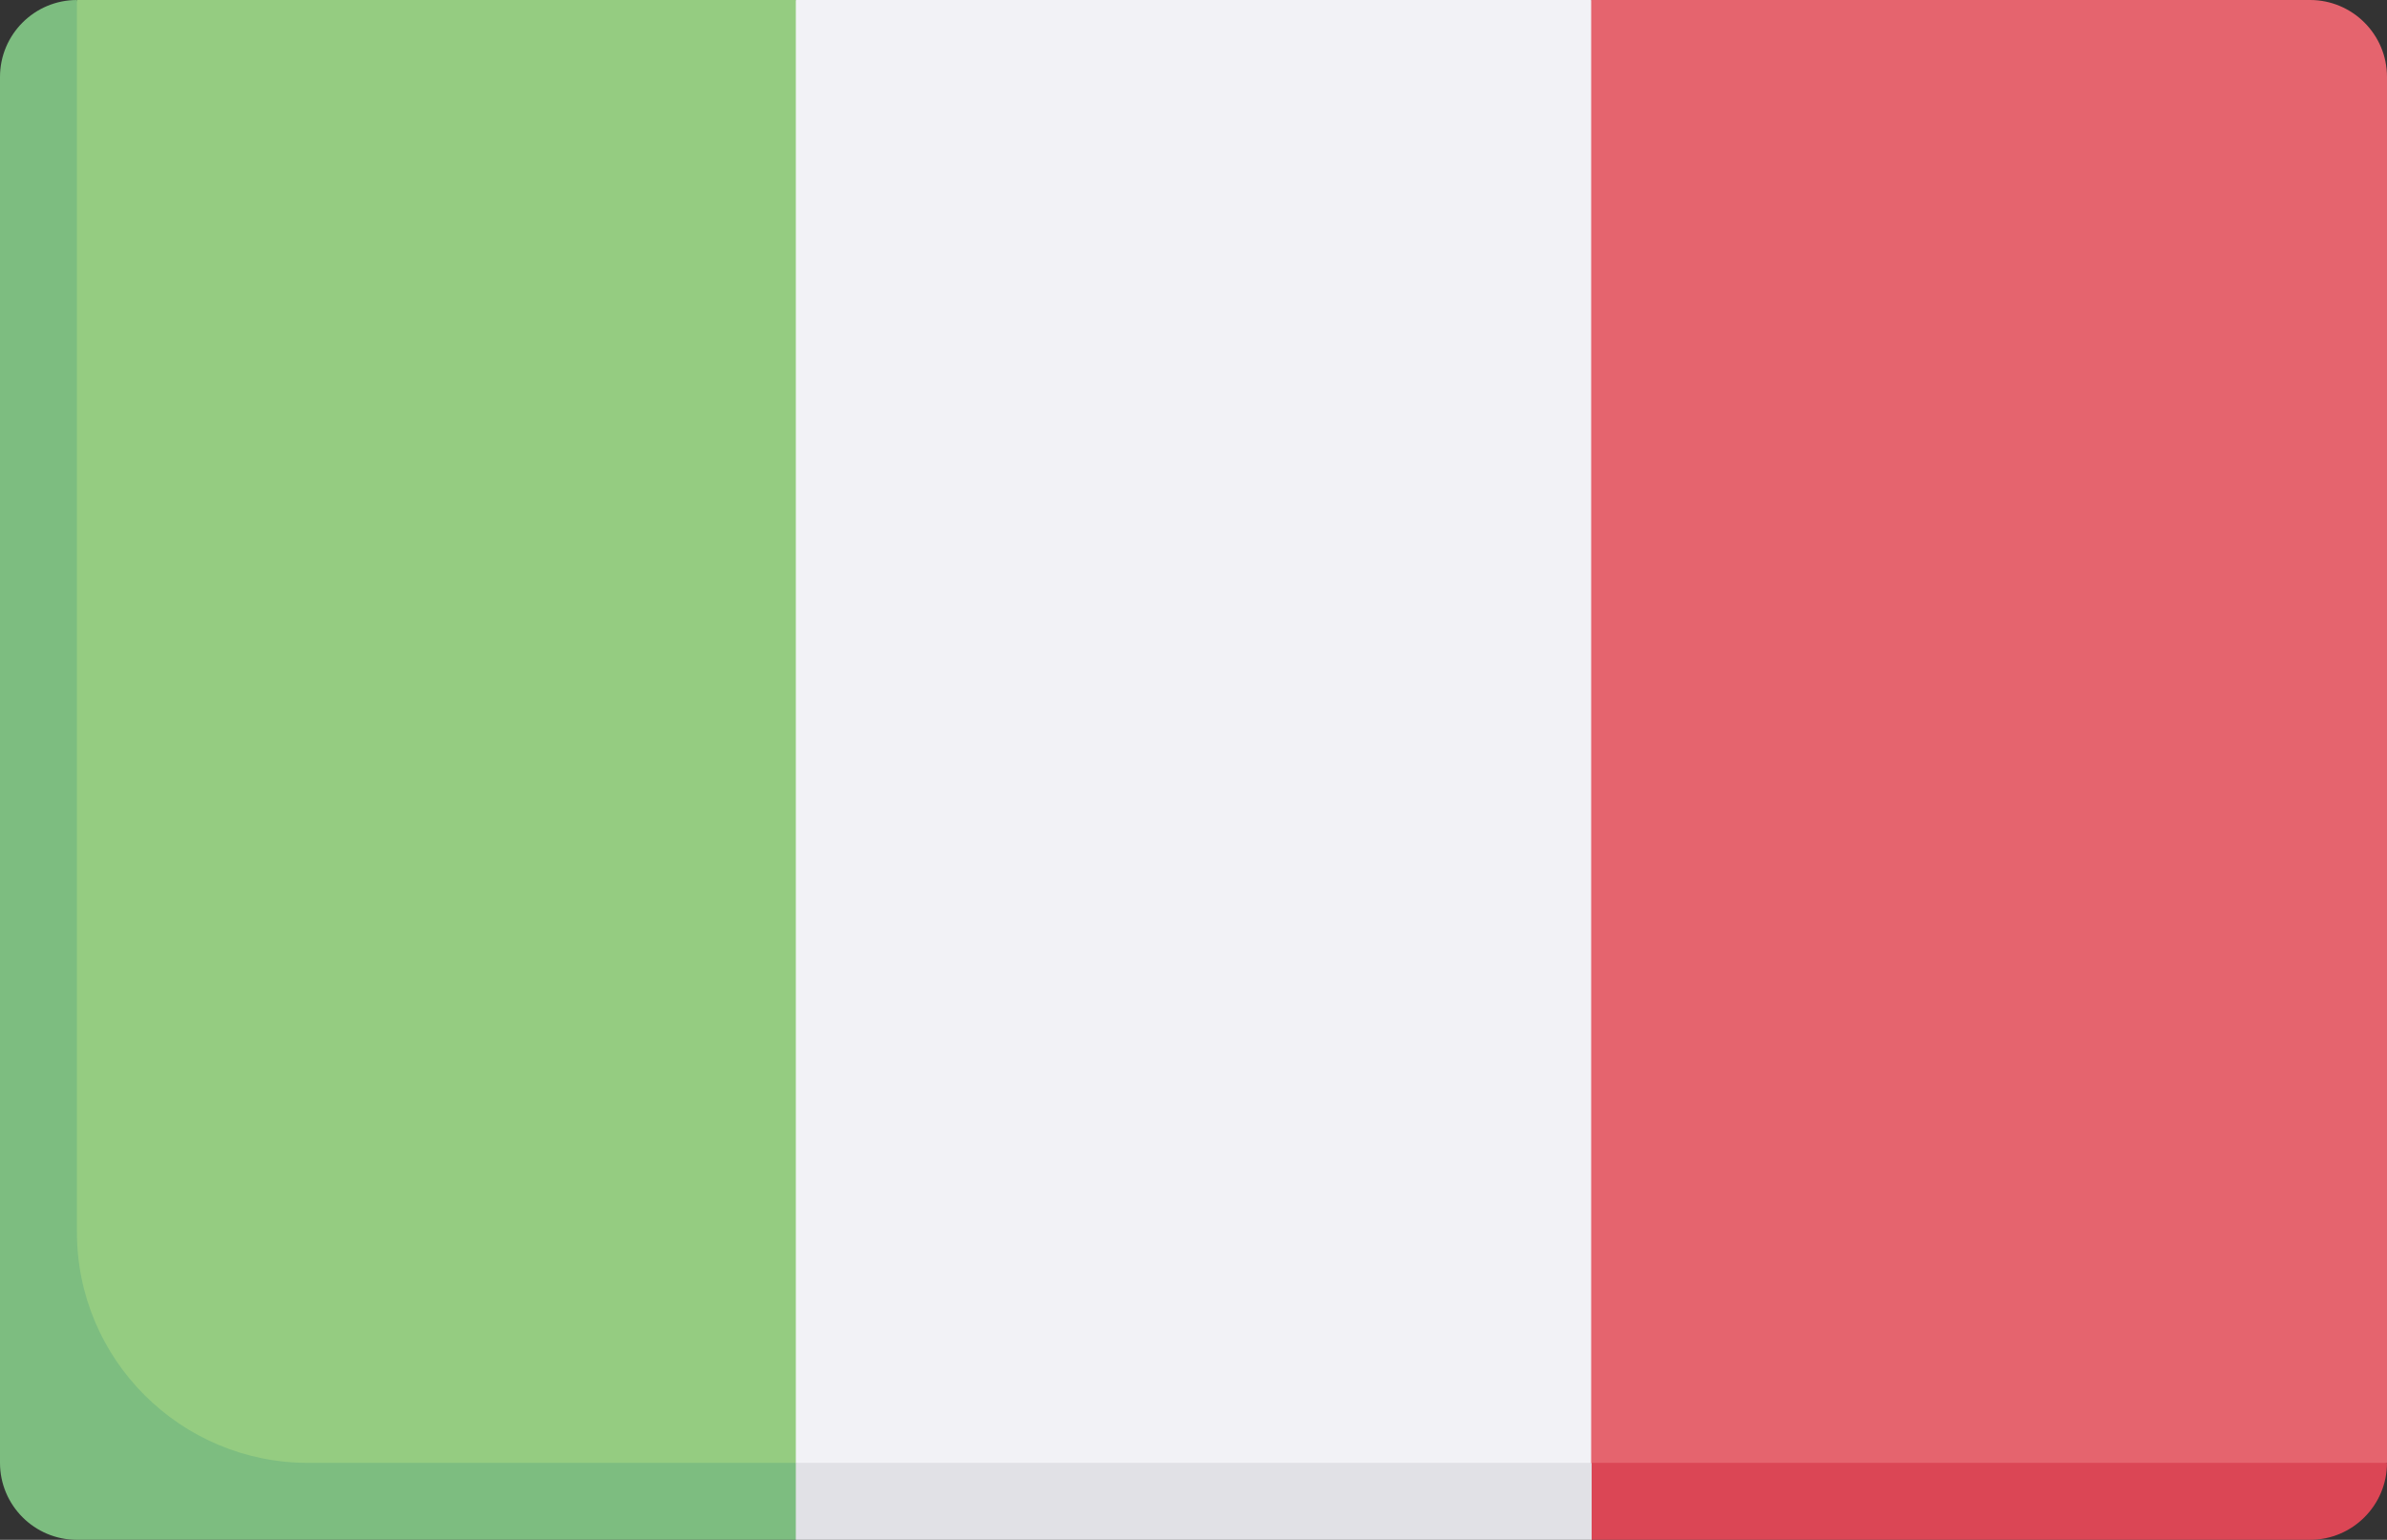 <?xml version="1.0" encoding="utf-8"?>
<!-- Generator: Adobe Illustrator 25.2.0, SVG Export Plug-In . SVG Version: 6.00 Build 0)  -->
<svg version="1.1" id="Capa_1" xmlns="http://www.w3.org/2000/svg" xmlns:xlink="http://www.w3.org/1999/xlink" x="0px" y="0px"
	 viewBox="0 0 512 330.3" style="enable-background:new 0 0 512 330.3;" xml:space="preserve">
<rect x="0" y="0" width="512" height="330.3" fill="#333333" stroke="none"/>
<style type="text/css">
	.st0{fill:#95CC81;}
	.st1{fill:#E5646E;}
	.st2{fill:#DB4655;}
	.st3{fill:#7DBD80;}
	.st4{fill:#F2F2F6;}
	.st5{fill:#E1E1E6;}
</style>
<g>
	<g>
		<path class="st0" d="M170.7,0H16.5l-6,16.5v289.8c0,9.1,7.4,16.5,16.5,16.5h143.7l19.3-17.3V24.8L170.7,0z"/>
		<path class="st1" d="M341.3,322.7h154.2l16.5-8.9V16.5C512,7.4,504.6,0,495.5,0H341.3l-19.3,24.8v280.8L341.3,322.7z"/>
		<path class="st2" d="M512,313.8H328.5l12.8,16.5h154.2C504.6,330.3,512,322.9,512,313.8z"/>
		<path class="st3" d="M16.5,264.3V0C7.4,0,0,7.4,0,16.5v297.3c0,9.1,7.4,16.5,16.5,16.5h154.2l12.8-16.5H66.1
			C38.7,313.8,16.5,291.6,16.5,264.3z"/>
		<path class="st4" d="M187.3,322.8h141l13-9V0H170.7v313.8L187.3,322.8z"/>
		<path class="st5" d="M170.7,313.8h170.7v16.5H170.7V313.8z"/>
	</g>
</g>
</svg>
